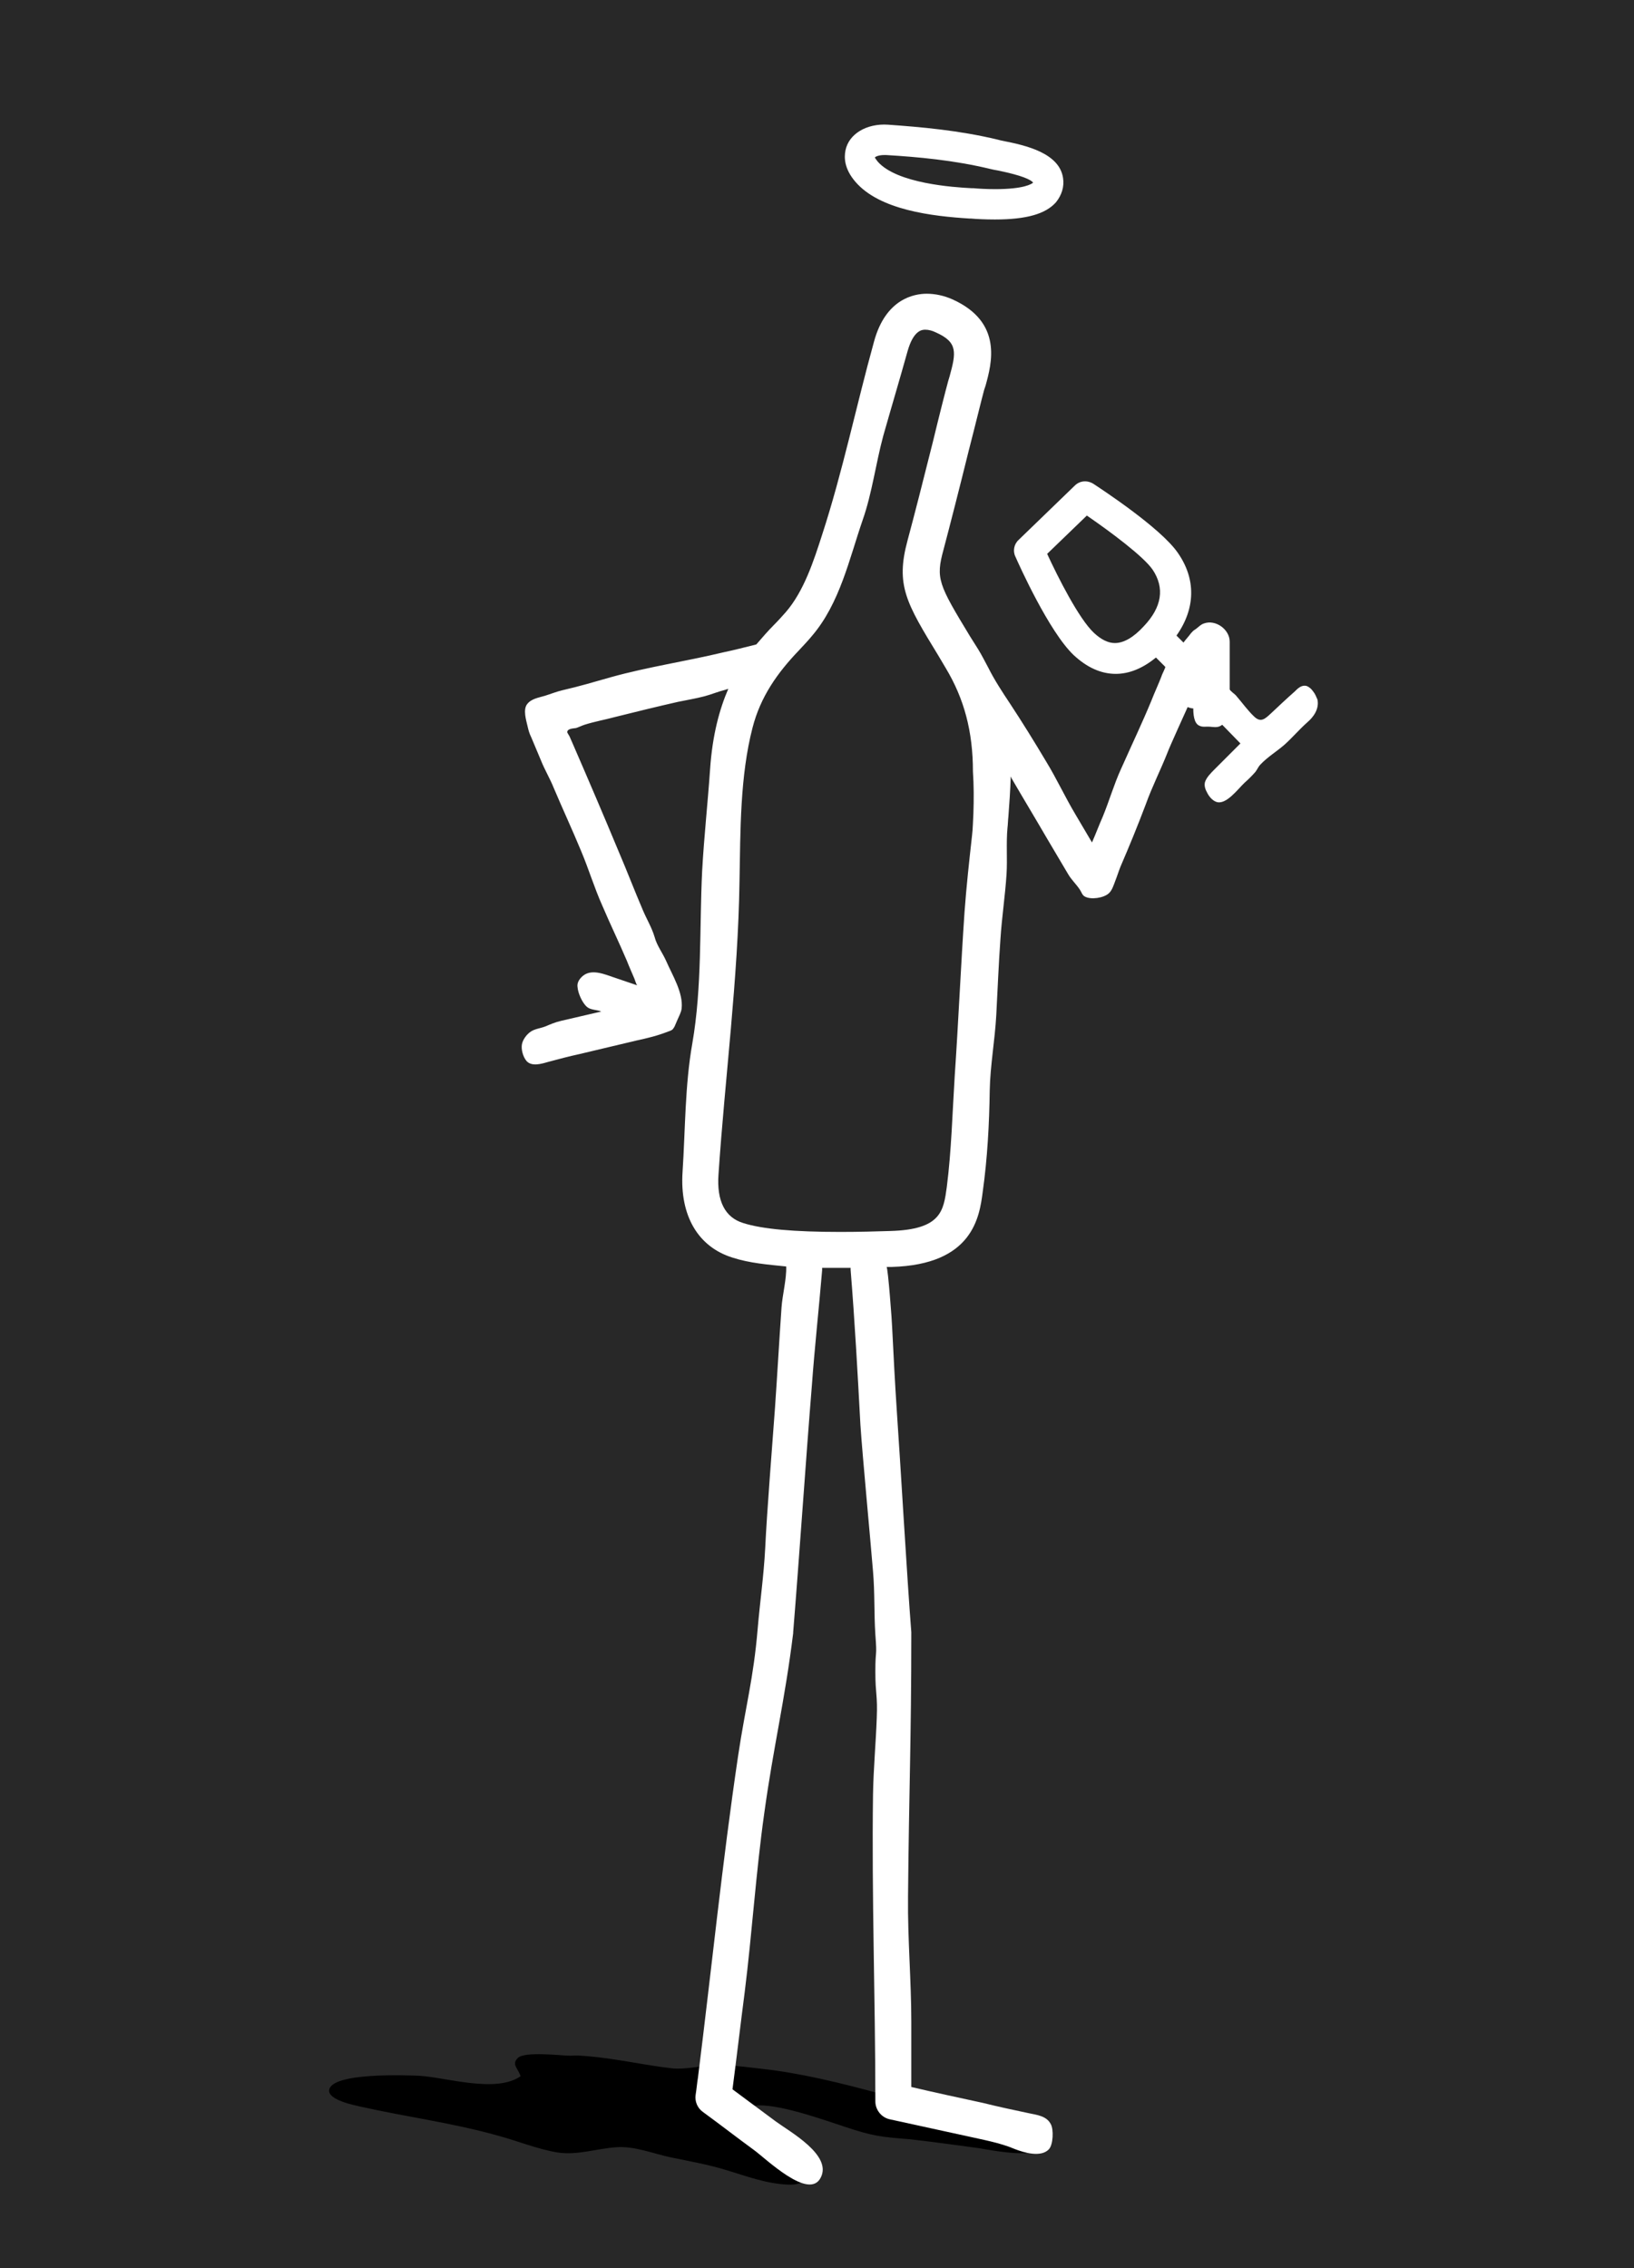 <?xml version="1.0" encoding="utf-8"?>
<!-- Generator: Adobe Illustrator 27.4.1, SVG Export Plug-In . SVG Version: 6.00 Build 0)  -->
<svg version="1.1" xmlns="http://www.w3.org/2000/svg" xmlns:xlink="http://www.w3.org/1999/xlink" x="0px" y="0px"
	 viewBox="0 0 350 485.7" style="enable-background:new 0 0 350 485.7;" xml:space="preserve">
<style type="text/css">
	.st0{fill:#282828;}
	.st1{fill:#FFFFFF;}
</style>
<g id="Calque_2">
	<rect class="st0" width="350" height="485.7"/>
</g>
<g id="Calque_1">
	<g>
		<path d="M125.8,440.3c6.1,0.5,12,1.9,18.1,2.6c2.9,0.3,5.8-0.5,8.7-0.6c3.6-0.2,7,0.3,10.5,0.7c16.6,1.8,34.6,8.5,50,11.8
			c1.8,0.4,9.3,2.1,9.7,4.2c0.9,3.8-11.2,1.3-13.1,1c-3.6-0.5-11.1-1.5-14.7-1.9c-6.4-0.5-8.1-0.7-14.1-2.7
			c-4.6-1.5-14.5-5.1-19.4-4.5c-0.5,2.2,3.6,4.3,4.9,5.9c3,3.6,10.3,11.4,2.3,11c-4.6-0.2-8.8-1.8-13.1-3.1
			c-3.9-1.2-7.9-1.9-11.8-2.7c-3.8-0.8-7.9-2.5-11.8-2.2c-4.3,0.3-8.4,1.8-12.7,1.1c-4.2-0.7-8.6-2.5-12.7-3.6
			c-9.6-2.7-19.6-4-29.4-6.2c-1.3-0.3-6.9-1.4-6.7-3.5c0.4-3.9,16.9-3.2,19.3-3.1c5.6,0.3,16.4,3.8,21.7,0.1c-0.5-1.7-2-2.5-0.6-3.9
			c1.5-1.5,9.3-0.5,11.2-0.5C123.4,440.1,124.6,440.2,125.8,440.3z"/>
		<g>
			<path class="st1" d="M281.3,148.1c-0.4-0.6-0.9-1-1.4-1.2c-1.1-0.3-1.9,0.5-2.6,1.2c-1.7,1.5-3.4,3.1-5.1,4.7
				c-1.2,1.1-2.1,2-3.5,0.7c-1.4-1.3-2.6-3-3.9-4.5c-0.2-0.3-1.4-1.1-1.4-1.4c0,0,0-10.2,0-10.2c0-2.6-3-4.8-5.5-3.9
				c-0.7,0.2-1.3,0.9-1.9,1.3c-0.4,0.2-0.6,0.5-0.9,0.8c-0.5,0.7-1.1,1.3-1.6,2l-1.5-1.5c4.1-5.8,4.2-12.1,0.3-17.7
				c-3.7-5.4-16.6-13.8-18.1-14.8c-1.3-0.8-2.9-0.7-4,0.4l-12,11.6c-1,0.9-1.3,2.4-0.7,3.6c0.7,1.6,7.2,16.1,12.5,21.1
				c2.8,2.6,5.8,4,9,4c2.9,0,5.8-1.2,8.6-3.5l2,2c0.1,0.1-0.8,1.8-0.8,2c-0.7,1.8-1.5,3.5-2.2,5.3c-1.9,4.6-4,9-6,13.5
				c-0.2,0.4-0.3,0.7-0.5,1.1c-1.5,3.3-2.5,6.8-3.9,10.2c-0.8,1.8-1.5,3.7-2.3,5.5c-1.2-2-2.4-4.1-3.6-6.1c-2.2-3.7-4-7.6-6.2-11.2
				c-2.5-4.2-5.1-8.4-7.8-12.5c-1.6-2.4-3.3-5-4.6-7.6c-0.7-1.3-1.4-2.7-2.2-4l-1.7-2.7c-6.8-11.2-7.4-12.4-5.7-18.6
				c1.3-4.9,3.5-13.5,5.4-21.2c1.5-5.8,2.7-10.8,3.3-13l0.3-0.9c1.3-4.7,3.8-13.6-7.1-18.5c-1.8-0.8-3.7-1.2-5.5-1.2
				c-2.6,0-8.8,1-11.3,10.3c-3.8,13.7-6.7,27.8-11.1,41.3c-1.8,5.6-3.9,12.1-7.8,16.6c-0.8,0.9-1.6,1.8-2.6,2.8
				c-1.2,1.2-2.4,2.6-3.7,4.1c-2.4,0.6-4.7,1.2-7.1,1.7c-7.9,1.9-16.1,3.1-24,5.3c-3.5,1-6.9,2-10.4,2.8c-1.3,0.3-2.5,0.8-3.8,1.2
				c-1.3,0.4-2.9,0.6-3.8,1.8c-0.9,1.2-0.2,3.4,0.1,4.7c0.2,0.9,0.4,1.6,0.8,2.4c0.7,1.7,1.4,3.3,2.1,5c0.8,2,1.9,3.8,2.7,5.8
				c1.9,4.5,4,9,5.9,13.6c1.6,3.8,2.8,7.8,4.5,11.6c1.7,4,3.6,7.9,5.3,11.9c0.5,1.3,1.1,2.6,1.6,3.8c0.1,0.2,0.4,1.3,0.6,1.4
				c-1.7-0.6-3.3-1.1-5-1.7c-2.1-0.7-5-2-6.9-0.1c-0.6,0.6-1,1.3-0.9,2.1c0.1,1.4,1,3.4,2,4.3c0.8,0.7,2.1,0.6,3.1,1
				c-2.9,0.7-5.7,1.3-8.6,2c-1.3,0.3-2.2,0.7-3.4,1.2c-1,0.4-2.2,0.5-3.1,1.1c-0.9,0.6-1.7,1.7-1.9,2.7c-0.2,1.1,0.2,2.6,0.9,3.5
				c1.1,1.4,3.3,0.7,4.7,0.3c2.2-0.6,4.5-1.2,6.8-1.7c4.1-1,8.1-1.9,12.2-2.9c2.3-0.5,4.4-1,6.7-1.9c0.3-0.1,0.6-0.2,0.9-0.4
				c0.2-0.2,0.4-0.5,0.5-0.7c0.2-0.4,0.4-1,0.6-1.4c0.3-0.7,0.8-1.6,0.9-2.4c0.4-3.4-2-7.2-3.3-10.2c-0.8-1.8-2-3.3-2.5-5.2
				c-0.6-2-1.7-3.8-2.5-5.7c-1.8-4.2-3.4-8.4-5.2-12.6c-3.2-7.7-6.5-15.4-9.8-23c-0.2-0.5-0.5-1.1-0.7-1.6c-0.1-0.2-0.5-0.8-0.5-0.9
				c0-0.8,1.3-0.8,1.9-0.9c0.6-0.2,1.2-0.5,1.8-0.7c2.2-0.7,4.5-1.1,6.7-1.7c4.4-1.1,8.9-2.2,13.3-3.2c1.9-0.4,3.8-0.7,5.7-1.2
				c1.5-0.4,2.9-1,4.5-1.4c0.2-0.1,0.4-0.1,0.6-0.2c-1.9,4.4-3.4,9.9-3.9,17.2c-0.5,7.3-1.3,14.5-1.7,21.8
				c-0.6,12.2,0,24.8-2.1,36.9c-1.6,9-1.5,18.5-2.1,27.6c-0.6,9.3,3.3,16,10.7,18.3c3.7,1.2,7.6,1.5,11.5,1.9c0.1,2.7-0.8,6-1,8.8
				c-0.5,7.2-0.9,14.3-1.4,21.5c-0.6,8.4-1.7,21.7-2.1,30.1c-0.3,5.8-1.1,11.3-1.6,17.1c-0.9,10.8-2.6,16.6-4.2,27.3
				c-3.4,22.9-5.7,45.8-8.6,68.9c-0.2,1.2-0.3,2.5-0.5,3.7c-0.2,1.4,0.4,2.8,1.5,3.6c3.7,2.7,7.3,5.5,11,8.2
				c2.5,1.8,11.8,10.9,14.3,5.9c2.5-4.8-6.6-9.8-9.6-12c-3.1-2.3-6.2-4.6-9.3-6.9c0.9-6.9,1.7-13.8,2.6-20.7
				c1.6-12.8,2.4-25.6,4.2-38.4c2-14.5,4.4-24,6.2-38.6c0-0.1,0-0.1,0-0.2c1.3-16,2.7-36.8,4-52.8c0.6-8.2,1.5-16.4,2.2-24.7
				c0-0.2,0-0.3,0-0.5c1.3,0,2.6,0,4,0c0.7,0,1.4,0,2.1,0c0,0.1,0,0.3,0,0.4c0.9,11.1,1.5,22.1,2.1,33.2c0.4,6.2,2.2,25.2,2.7,31.4
				c0.4,4.6,0.2,8.9,0.5,13.5c0.4,5.3,0,2.7,0,8c0,4.9,0.5,4.9,0.3,9.9c-0.2,5.4-0.7,10.8-0.8,16.3c-0.3,21.9,0.5,43.8,0.5,65.7
				c0,0,0,0.1,0,0.1c0,1.8,1.3,3.4,3,3.8c5.5,1.2,11,2.4,16.5,3.6c3.5,0.8,7.1,1.4,10.4,2.8c1.8,0.7,5.6,1.9,7.3,0
				c0.9-1,1-4.2,0.4-5.3c-0.9-1.8-2.9-2-4.8-2.4c-3.3-0.7-6.6-1.4-9.8-2.2c-5.1-1.1-10.2-2.2-15.3-3.4c0-4.6,0-9.3,0-13.9
				c0-9-0.8-17.8-0.7-26.8c0.2-23.1,0.7-33.3,0.7-56.4c0-0.1,0-0.2,0-0.3c-0.9-11.4-2.3-35.8-3.1-47.3c-0.4-6-0.7-11.9-1-17.9
				c0-0.9-0.9-13-1.2-13c0.4,0,0.7,0,1.1,0c17.4-0.5,18.8-10.7,19.5-16.1c1-7.1,1.4-14.5,1.5-21.7c0.1-5.3,1.1-10.7,1.4-16.1
				c0.3-5.5,0.5-11,0.9-16.4c0.3-4.6,1-9.2,1.3-13.8c0.2-3.3-0.1-6.6,0.2-9.9c0.1-0.8,0.1-1.6,0.2-2.5c0.2-2.6,0.4-5.5,0.5-8.5
				c0.1,0.1,0.1,0.2,0.2,0.4c2.5,4.3,5.1,8.6,7.6,12.9c1.5,2.5,3,5.1,4.5,7.6c0.7,1.2,1.7,2.1,2.5,3.3c0.4,0.6,0.5,1.2,1.1,1.5
				c1.3,0.7,4,0.3,5.1-0.7c0.7-0.6,1.1-1.9,1.4-2.7c0.4-1,0.7-2,1.1-3c1.9-4.4,3.7-8.8,5.4-13.3c1.4-3.9,3.2-7.4,4.7-11.2
				c0.3-0.9,4.3-9.7,4.3-9.7c0.1,0,0.1,0.1,0.2,0.1c0.3,0.1,0.7,0.2,1,0.2c0,1.1,0.1,3.2,1.3,3.7c0.6,0.3,1.2,0.2,1.8,0.2
				c1.2,0,2.1,0.4,3.1-0.4l3.9,4c-1.1,1.1-2.2,2.2-3.3,3.3c-0.8,0.8-1.5,1.5-2.3,2.3c-0.7,0.7-1.7,1.7-2,2.7
				c-0.2,0.8,0.1,1.6,0.5,2.3c0.4,0.8,1.1,1.6,1.9,1.9c2.1,0.8,4.7-2.8,6.1-4.1c0.8-0.7,1.6-1.5,2.3-2.3c0.4-0.5,0.6-1.1,1.1-1.6
				c1.5-1.6,3.5-2.8,5.1-4.2c1.7-1.5,3.2-3.3,4.9-4.8c1.4-1.2,2.6-2.9,2.2-4.9C281.9,149.1,281.7,148.6,281.3,148.1z M245,134.1
				c-2.2,2.4-4.3,3.6-6.2,3.6c0,0,0,0,0,0c-1.4,0-2.9-0.7-4.5-2.2c-3.2-3-7.7-11.9-10-16.9l8.5-8.2c5.1,3.5,12.2,8.8,14.1,11.6
				C249.5,125.9,248.9,130,245,134.1z M208.5,174.2c-0.1,1.6-0.1,3.2-0.3,4.8c-0.6,5.4-1.2,10.8-1.6,16.3
				c-0.8,11.7-1.3,23.4-2.1,35.1c-0.5,7.9-0.7,16-1.7,23.8c-0.7,5.1-1.2,9.1-12.1,9.4c-2.9,0.1-6.8,0.2-10.7,0.2
				c-9.9,0-16.7-0.6-20.8-1.9c-3.9-1.2-5.7-4.7-5.3-10.4c1.4-20.9,4.2-41.8,4.5-62.8c0.2-10.8,0.1-22.5,2.8-32.9
				c1.7-6.6,5.3-11.7,9.9-16.5c1-1.1,1.9-2,2.8-3.1c6-7,8-16.5,10.9-24.9c2-5.7,2.8-12.1,4.4-18c1.7-6,3.5-12,5.2-18.1
				c1.3-4.6,3.2-4.6,3.8-4.6c0.7,0,1.5,0.2,2.3,0.6c4.7,2.1,4.3,4.3,2.9,9.4l-0.3,1c-0.6,2.2-1.9,7.3-3.3,13.1
				c-1.9,7.6-4.1,16.2-5.4,21c-2.6,9.6-0.3,13.4,6.6,24.7l1.6,2.7c3.9,6.5,5.8,13.5,5.8,22.1C208.6,168.2,208.6,171.2,208.5,174.2z"
				/>
			<path class="st1" d="M207.7,46.8l0.3,0c1.1,0.1,3,0.2,5.1,0.2c6.8,0,10.9-1.2,13.1-3.7c1.2-1.5,1.8-3.3,1.5-5.2
				c-0.8-5.4-8.2-7-12.7-7.9c-0.5-0.1-1-0.2-1.3-0.3c-8.3-2-16.5-2.7-23.5-3.2c-4.6-0.3-8.4,2-9.1,5.5c-0.3,1.5-0.3,3.9,2.1,6.7
				C188.4,45,199.7,46.3,207.7,46.8z M189.4,33.2c0.1,0,0.2,0,0.4,0c6.7,0.4,14.6,1.1,22.4,3c0.4,0.1,0.9,0.2,1.5,0.3
				c5.4,1.1,7.1,2,7.6,2.6c-0.3,0.3-2,1.4-8.1,1.4c-1.9,0-3.7-0.1-4.7-0.2l-0.4,0c-3.9-0.2-16-1-20.1-5.7c-0.4-0.5-0.6-0.8-0.6-0.9
				C187.6,33.5,188.3,33.2,189.4,33.2z"/>
		</g>
	</g>
</g>
</svg>

